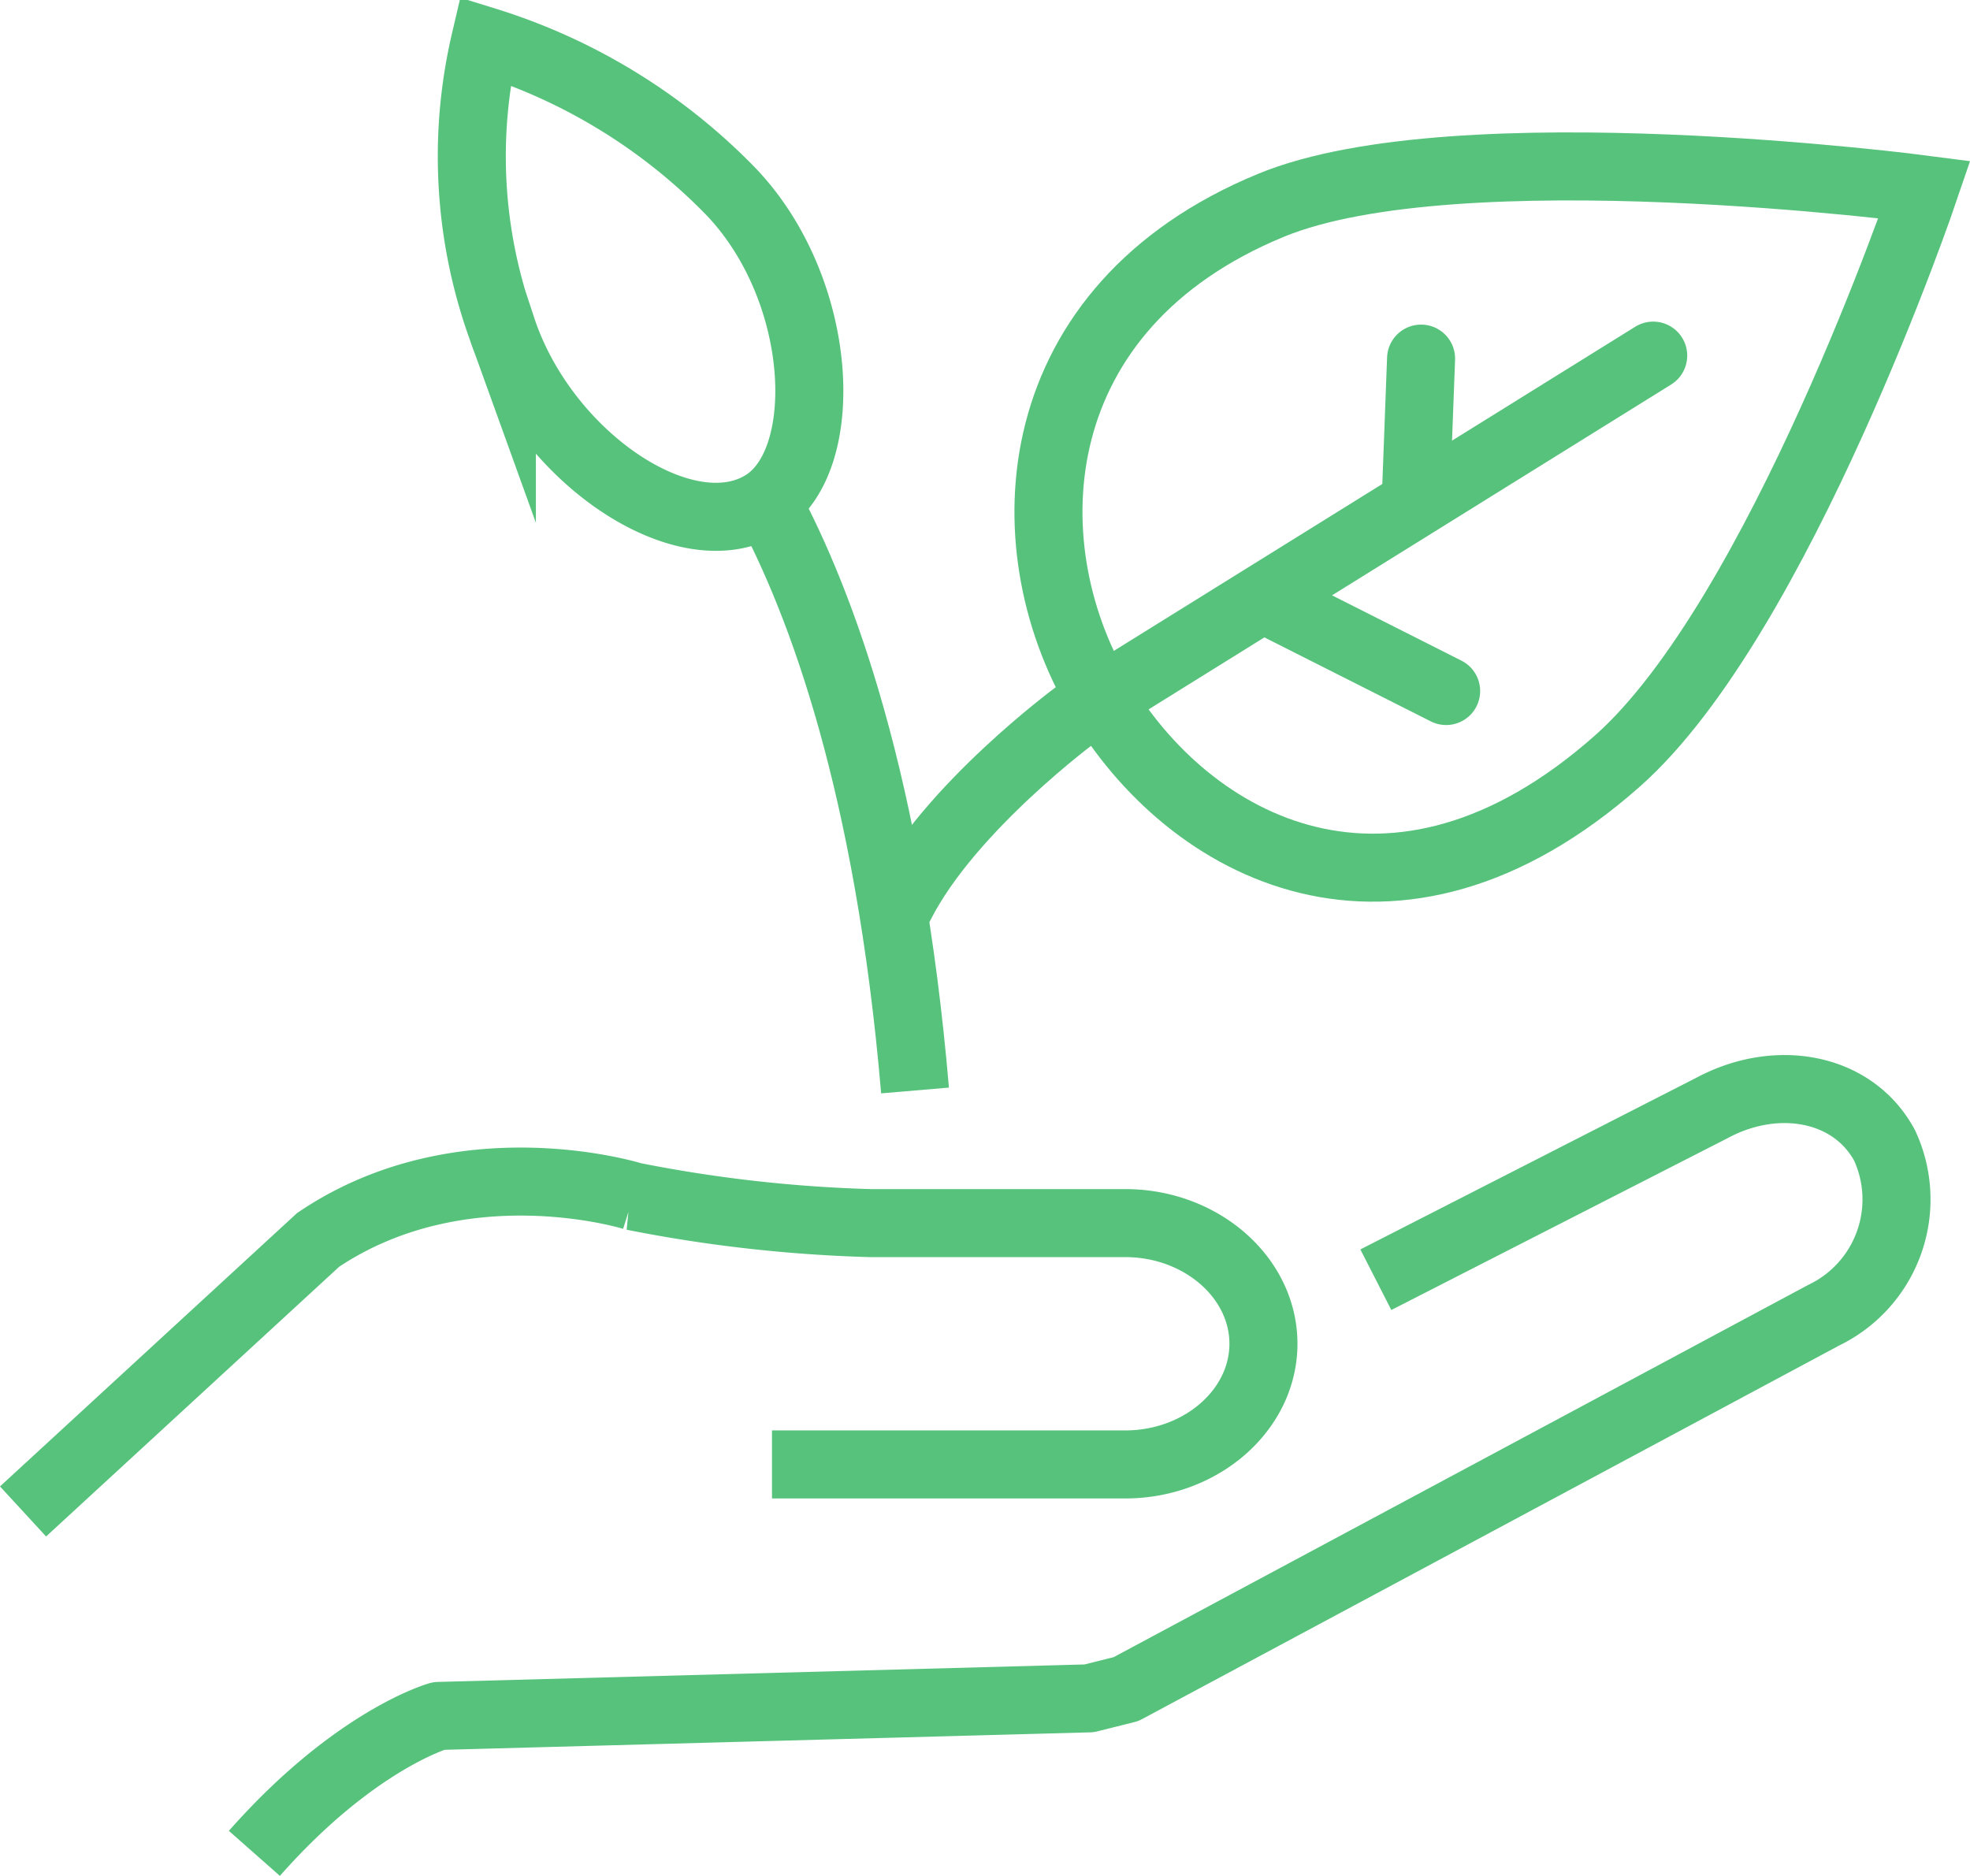 <svg xmlns="http://www.w3.org/2000/svg" width="72.394" height="68.943" viewBox="0 0 72.394 68.943">
  <g id="Grupo_689" data-name="Grupo 689" transform="translate(0.847 1.508)">
    <g id="Grupo_649" data-name="Grupo 649" transform="translate(0 38.518)">
      <path id="Trazado_2173" data-name="Trazado 2173" d="M1267.524,550.187l12.353-6.313c2.388-1.282,5.188-.769,6.344,1.381a4.721,4.721,0,0,1-2.247,6.24l-25.631,13.739-1.355.339-23.9.646s-3.079.862-6.776,5.051" transform="translate(-1217.811 -543.18)" fill="none" stroke="#56c27b" stroke-linejoin="round" stroke-width="2.5"/>
      <path id="Trazado_2174" data-name="Trazado 2174" d="M1214.435,560.055l10.843-9.98c5.3-3.574,11.583-1.6,11.583-1.6a52.169,52.169,0,0,0,8.693.982h9.382c2.794,0,5.081,2,5.081,4.435s-2.286,4.435-5.081,4.435h-12.979" transform="translate(-1214.435 -544.531)" fill="none" stroke="#56c27b" stroke-miterlimit="10" stroke-width="2.5"/>
    </g>
    <g id="Grupo_650" data-name="Grupo 650" transform="translate(16.509 0)">
      <path id="Trazado_2175" data-name="Trazado 2175" d="M1252.645,513.041c2,3.72,4.482,10.411,5.436,21.62" transform="translate(-1241.811 -496.091)" fill="none" stroke="#56c27b" stroke-linejoin="round" stroke-width="2.5"/>
      <path id="Trazado_2176" data-name="Trazado 2176" d="M1248.216,506.365c-2.867,1.789-8.062-1.709-9.624-6.453a18.613,18.613,0,0,1-.615-10.559,21.4,21.4,0,0,1,8.994,5.494C1250.445,498.433,1250.765,504.778,1248.216,506.365Z" transform="translate(-1237.505 -489.354)" fill="none" stroke="#56c27b" stroke-miterlimit="10" stroke-width="2.5"/>
      <path id="Trazado_2177" data-name="Trazado 2177" d="M1287.993,517.655c-8.207,7.258-15.752,3.217-19.048-2.413s-2.766-14.267,6.319-18.016c6.872-2.836,24.022-.583,24.022-.583S1293.943,512.395,1287.993,517.655Z" transform="translate(-1245.92 -491.186)" fill="none" stroke="#56c27b" stroke-miterlimit="10" stroke-width="2.5"/>
      <line id="Línea_48" data-name="Línea 48" x2="6.488" y2="3.275" transform="translate(29.299 20.614)" fill="none" stroke="#56c27b" stroke-linecap="round" stroke-linejoin="round" stroke-width="2.5"/>
      <line id="Línea_49" data-name="Línea 49" y1="4.926" x2="0.185" transform="translate(34.681 11.672)" fill="none" stroke="#56c27b" stroke-linecap="round" stroke-linejoin="round" stroke-width="2.5"/>
      <path id="Trazado_2178" data-name="Trazado 2178" d="M1287.156,505.511l-21.183,13.171s-4.67,3.43-6.474,6.978" transform="translate(-1243.76 -493.949)" fill="none" stroke="#56c27b" stroke-linecap="round" stroke-linejoin="round" stroke-width="2.5"/>
    </g>
  </g>
</svg>
